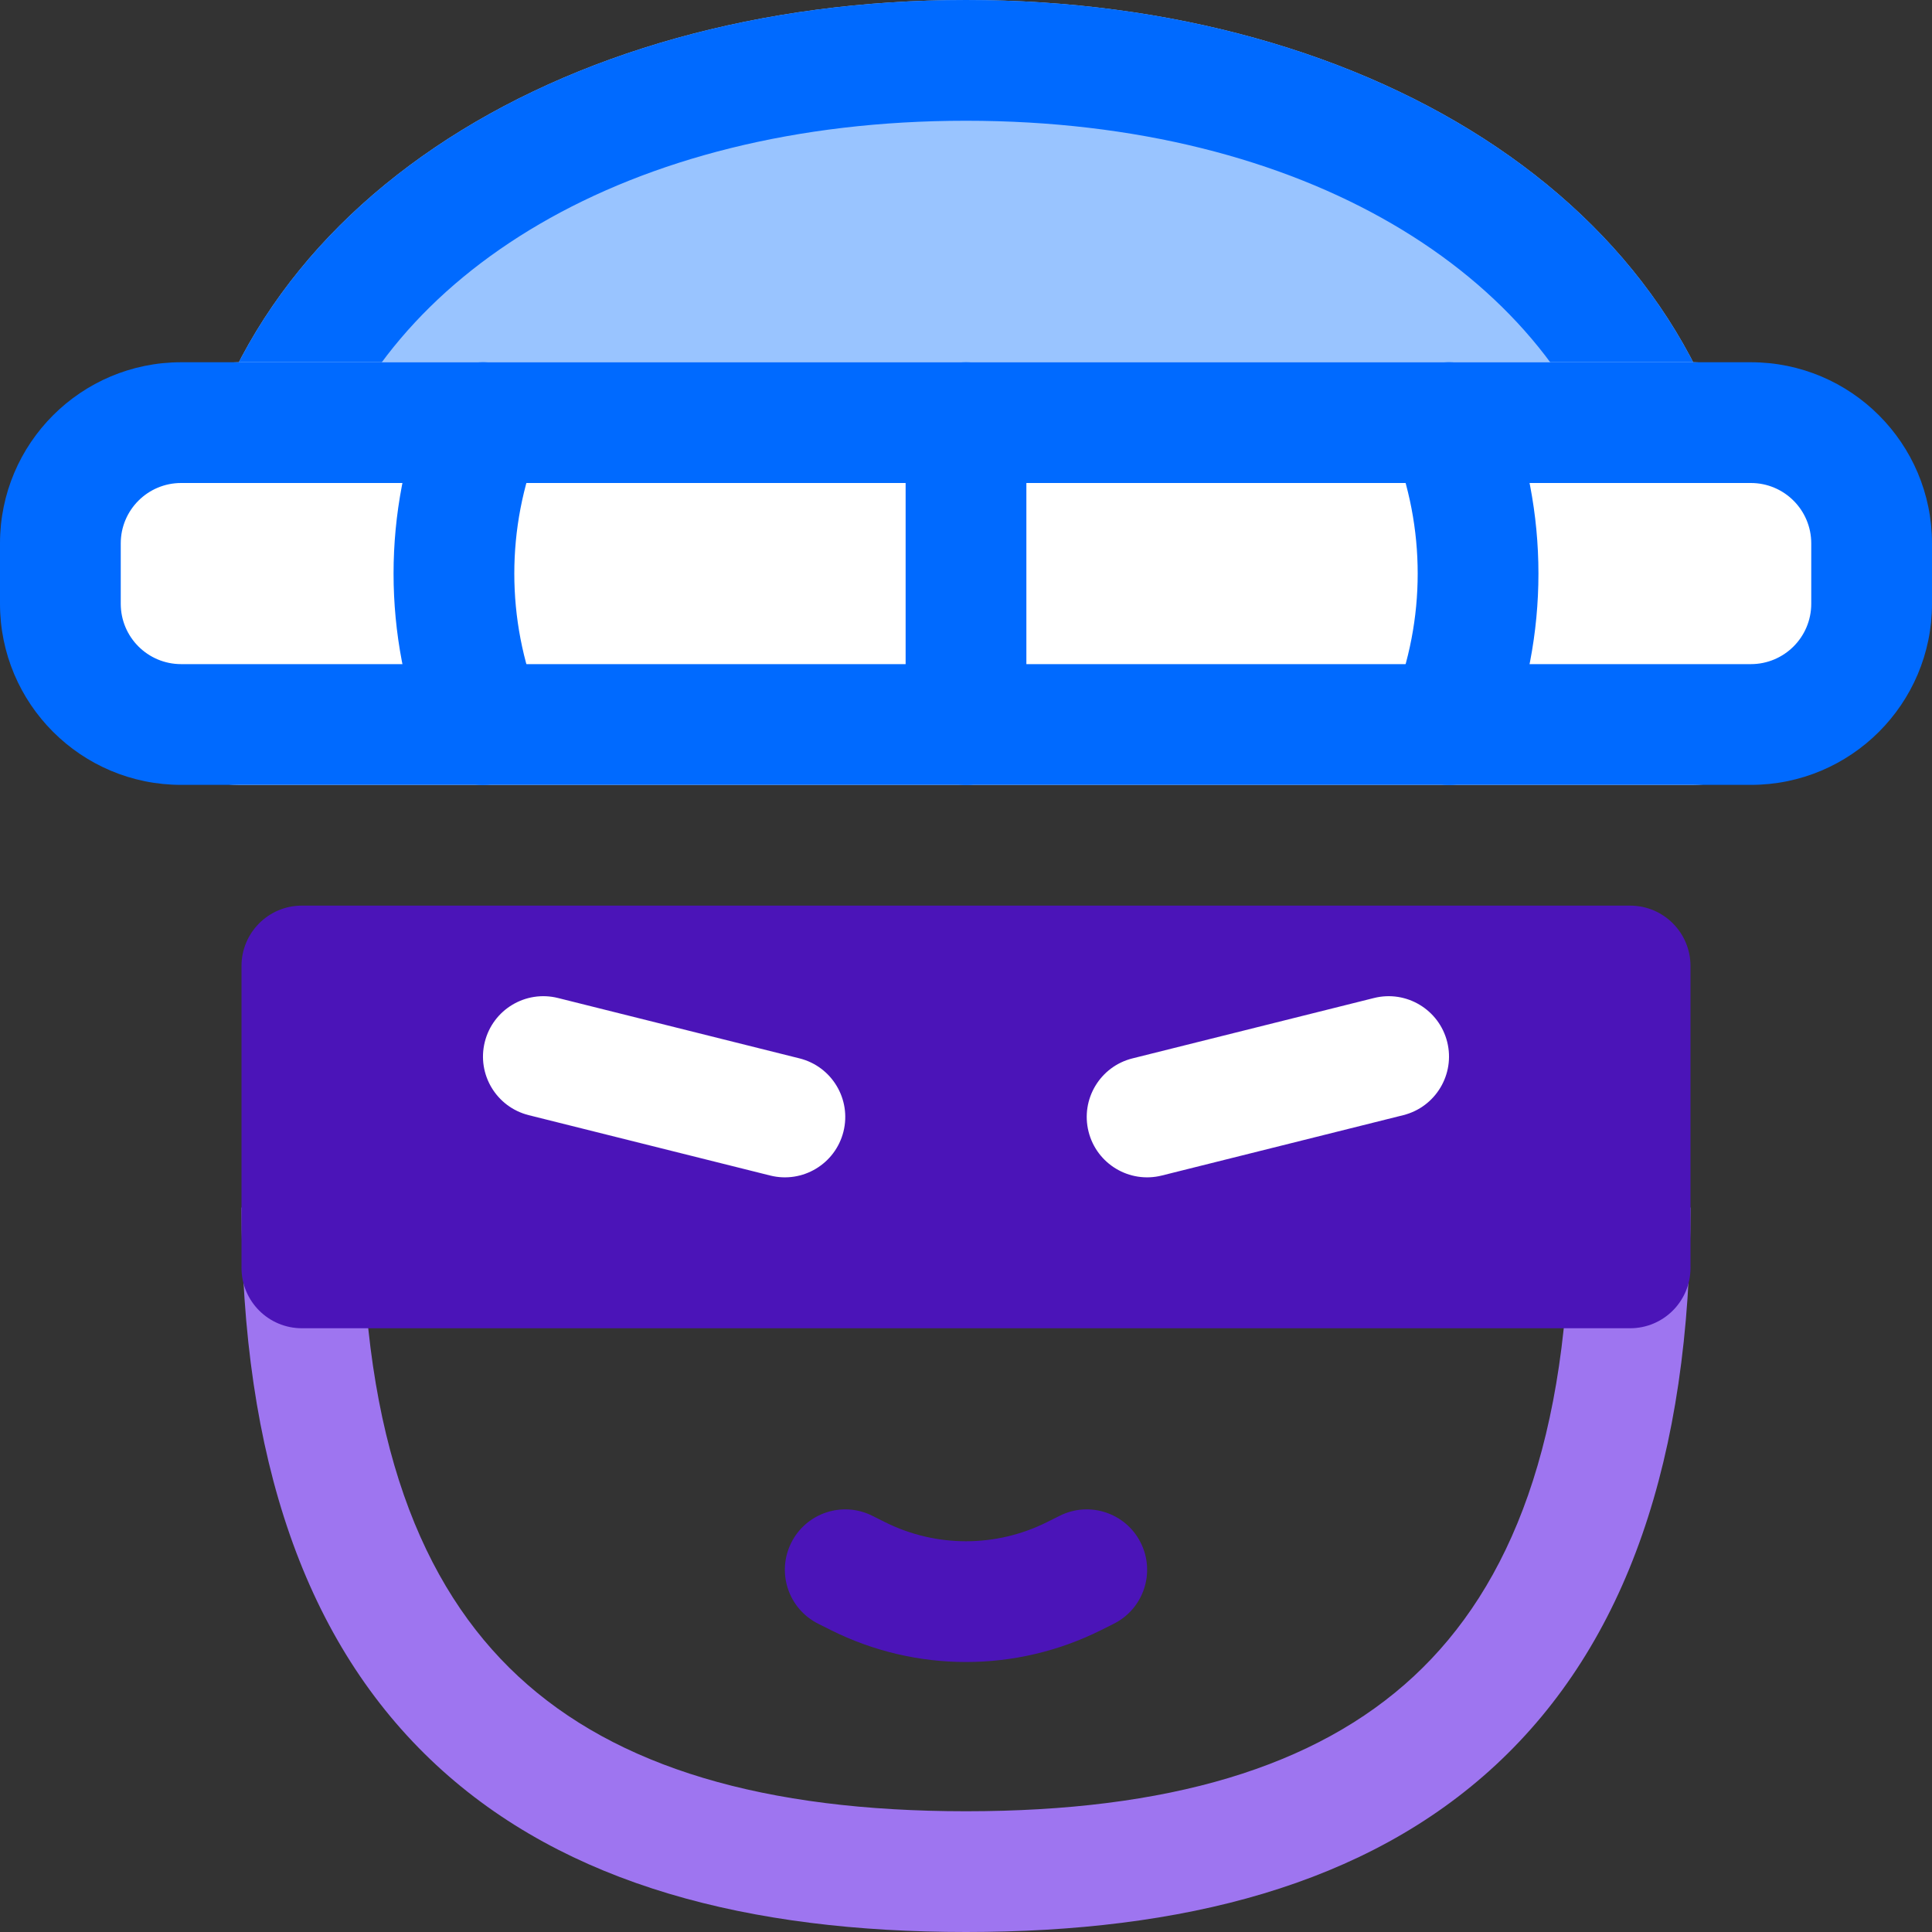 <svg width="88" height="88" viewBox="0 0 88 88" fill="none" xmlns="http://www.w3.org/2000/svg">
	<rect x="0" y="0" width="88" height="88" fill="#333333" stroke="none"/>
	<g clip-path="url(#clip0_114723_60513)">
		<path fill-rule="evenodd" clip-rule="evenodd"
					d="M23.611 76.359C28.072 80.501 34.819 82.5 44 82.5C53.181 82.5 59.928 80.501 64.389 76.359C68.811 72.255 71.5 65.563 71.5 55H77C77 66.437 74.078 74.87 68.131 80.39C62.225 85.874 53.847 88 44 88C34.153 88 25.775 85.874 19.869 80.39C13.922 74.87 11 66.437 11 55H16.5C16.5 65.563 19.189 72.255 23.611 76.359Z"
					fill="#9E75F0"/>
		<path d="M13.75 44H74.25V57.75H44H13.75V44Z" fill="#4B14B8"/>
		<path fill-rule="evenodd" clip-rule="evenodd"
					d="M11 44C11 42.481 12.231 41.25 13.75 41.25H74.25C75.769 41.25 77 42.481 77 44V57.75C77 59.269 75.769 60.5 74.25 60.5H13.75C12.231 60.5 11 59.269 11 57.75V44ZM16.5 46.75V55H71.5V46.75H16.5Z"
					fill="#4B14B8"/>
		<path fill-rule="evenodd" clip-rule="evenodd"
					d="M44 0C25.361 0 10.053 9.62 8.398 24.753C8.233 26.262 9.482 27.5 11 27.5H44H77C78.519 27.5 79.767 26.262 79.602 24.753C77.948 9.62 62.64 0 44 0Z"
					fill="#99C4FF"/>
		<path fill-rule="evenodd" clip-rule="evenodd"
					d="M14.568 22H73.433C70.463 12.534 59.503 5.5 44 5.5C28.498 5.5 17.538 12.534 14.568 22ZM8.398 24.753C10.053 9.62 25.361 0 44 0C62.64 0 77.948 9.62 79.602 24.753C79.767 26.262 78.519 27.5 77 27.5H11C9.482 27.5 8.233 26.262 8.398 24.753Z"
					fill="#006AFF"/>
		<path
			d="M2.75 24.75C2.75 20.194 6.444 16.5 11 16.5H77C81.556 16.5 85.25 20.194 85.25 24.75V27.5C85.25 32.056 81.556 35.75 77 35.75H11C6.444 35.75 2.75 32.056 2.75 27.5V24.75Z"
			fill="white"/>
		<path fill-rule="evenodd" clip-rule="evenodd"
					d="M22.082 47.459C22.45 45.985 23.943 45.089 25.417 45.458L36.417 48.208C37.89 48.576 38.786 50.069 38.418 51.543C38.049 53.016 36.556 53.912 35.083 53.544L24.083 50.794C22.609 50.425 21.713 48.932 22.082 47.459Z"
					fill="white"/>
		<path fill-rule="evenodd" clip-rule="evenodd"
					d="M65.918 47.459C66.286 48.932 65.39 50.425 63.917 50.794L52.917 53.544C51.443 53.912 49.95 53.016 49.582 51.543C49.213 50.069 50.109 48.576 51.583 48.208L62.583 45.458C64.056 45.089 65.549 45.985 65.918 47.459Z"
					fill="white"/>
		<path fill-rule="evenodd" clip-rule="evenodd"
					d="M36.04 70.271C36.719 68.912 38.371 68.362 39.73 69.041L40.31 69.331C42.633 70.493 45.367 70.493 47.689 69.331L48.27 69.041C49.628 68.362 51.28 68.912 51.959 70.271C52.639 71.629 52.088 73.281 50.73 73.96L50.149 74.251C46.278 76.186 41.721 76.186 37.85 74.251L37.27 73.96C35.911 73.281 35.361 71.629 36.04 70.271Z"
					fill="#4B14B8"/>
		<path fill-rule="evenodd" clip-rule="evenodd"
					d="M44 16.5C45.519 16.5 46.75 17.731 46.75 19.25V33C46.75 34.519 45.519 35.75 44 35.75C42.481 35.75 41.25 34.519 41.25 33V19.25C41.25 17.731 42.481 16.5 44 16.5Z"
					fill="#006AFF"/>
		<path fill-rule="evenodd" clip-rule="evenodd"
					d="M64.978 16.697C66.389 16.133 67.989 16.819 68.553 18.229C70.581 23.298 70.581 28.953 68.553 34.022C67.989 35.432 66.389 36.118 64.978 35.554C63.568 34.99 62.882 33.39 63.446 31.979C64.95 28.222 64.95 24.03 63.446 20.272C62.882 18.862 63.568 17.262 64.978 16.697Z"
					fill="#006AFF"/>
		<path fill-rule="evenodd" clip-rule="evenodd"
					d="M23.022 16.697C21.611 16.133 20.011 16.819 19.447 18.229C17.419 23.298 17.419 28.953 19.447 34.022C20.011 35.432 21.611 36.118 23.022 35.554C24.432 34.99 25.118 33.39 24.554 31.979C23.05 28.222 23.05 24.03 24.554 20.272C25.118 18.862 24.432 17.262 23.022 16.697Z"
					fill="#006AFF"/>
		<path fill-rule="evenodd" clip-rule="evenodd"
					d="M79.75 22H8.25C6.731 22 5.5 23.231 5.5 24.75V27.5C5.5 29.019 6.731 30.25 8.25 30.25H79.75C81.269 30.25 82.5 29.019 82.5 27.5V24.75C82.5 23.231 81.269 22 79.75 22ZM8.25 16.5C3.694 16.5 0 20.194 0 24.75V27.5C0 32.056 3.694 35.75 8.25 35.75H79.75C84.306 35.75 88 32.056 88 27.5V24.75C88 20.194 84.306 16.5 79.75 16.5H8.25Z"
					fill="#006AFF"/>
	</g>
	<defs>
		<clipPath id="clip0_114723_60513">
			<rect width="88" height="88" fill="white"/>
		</clipPath>
	</defs>
</svg>
